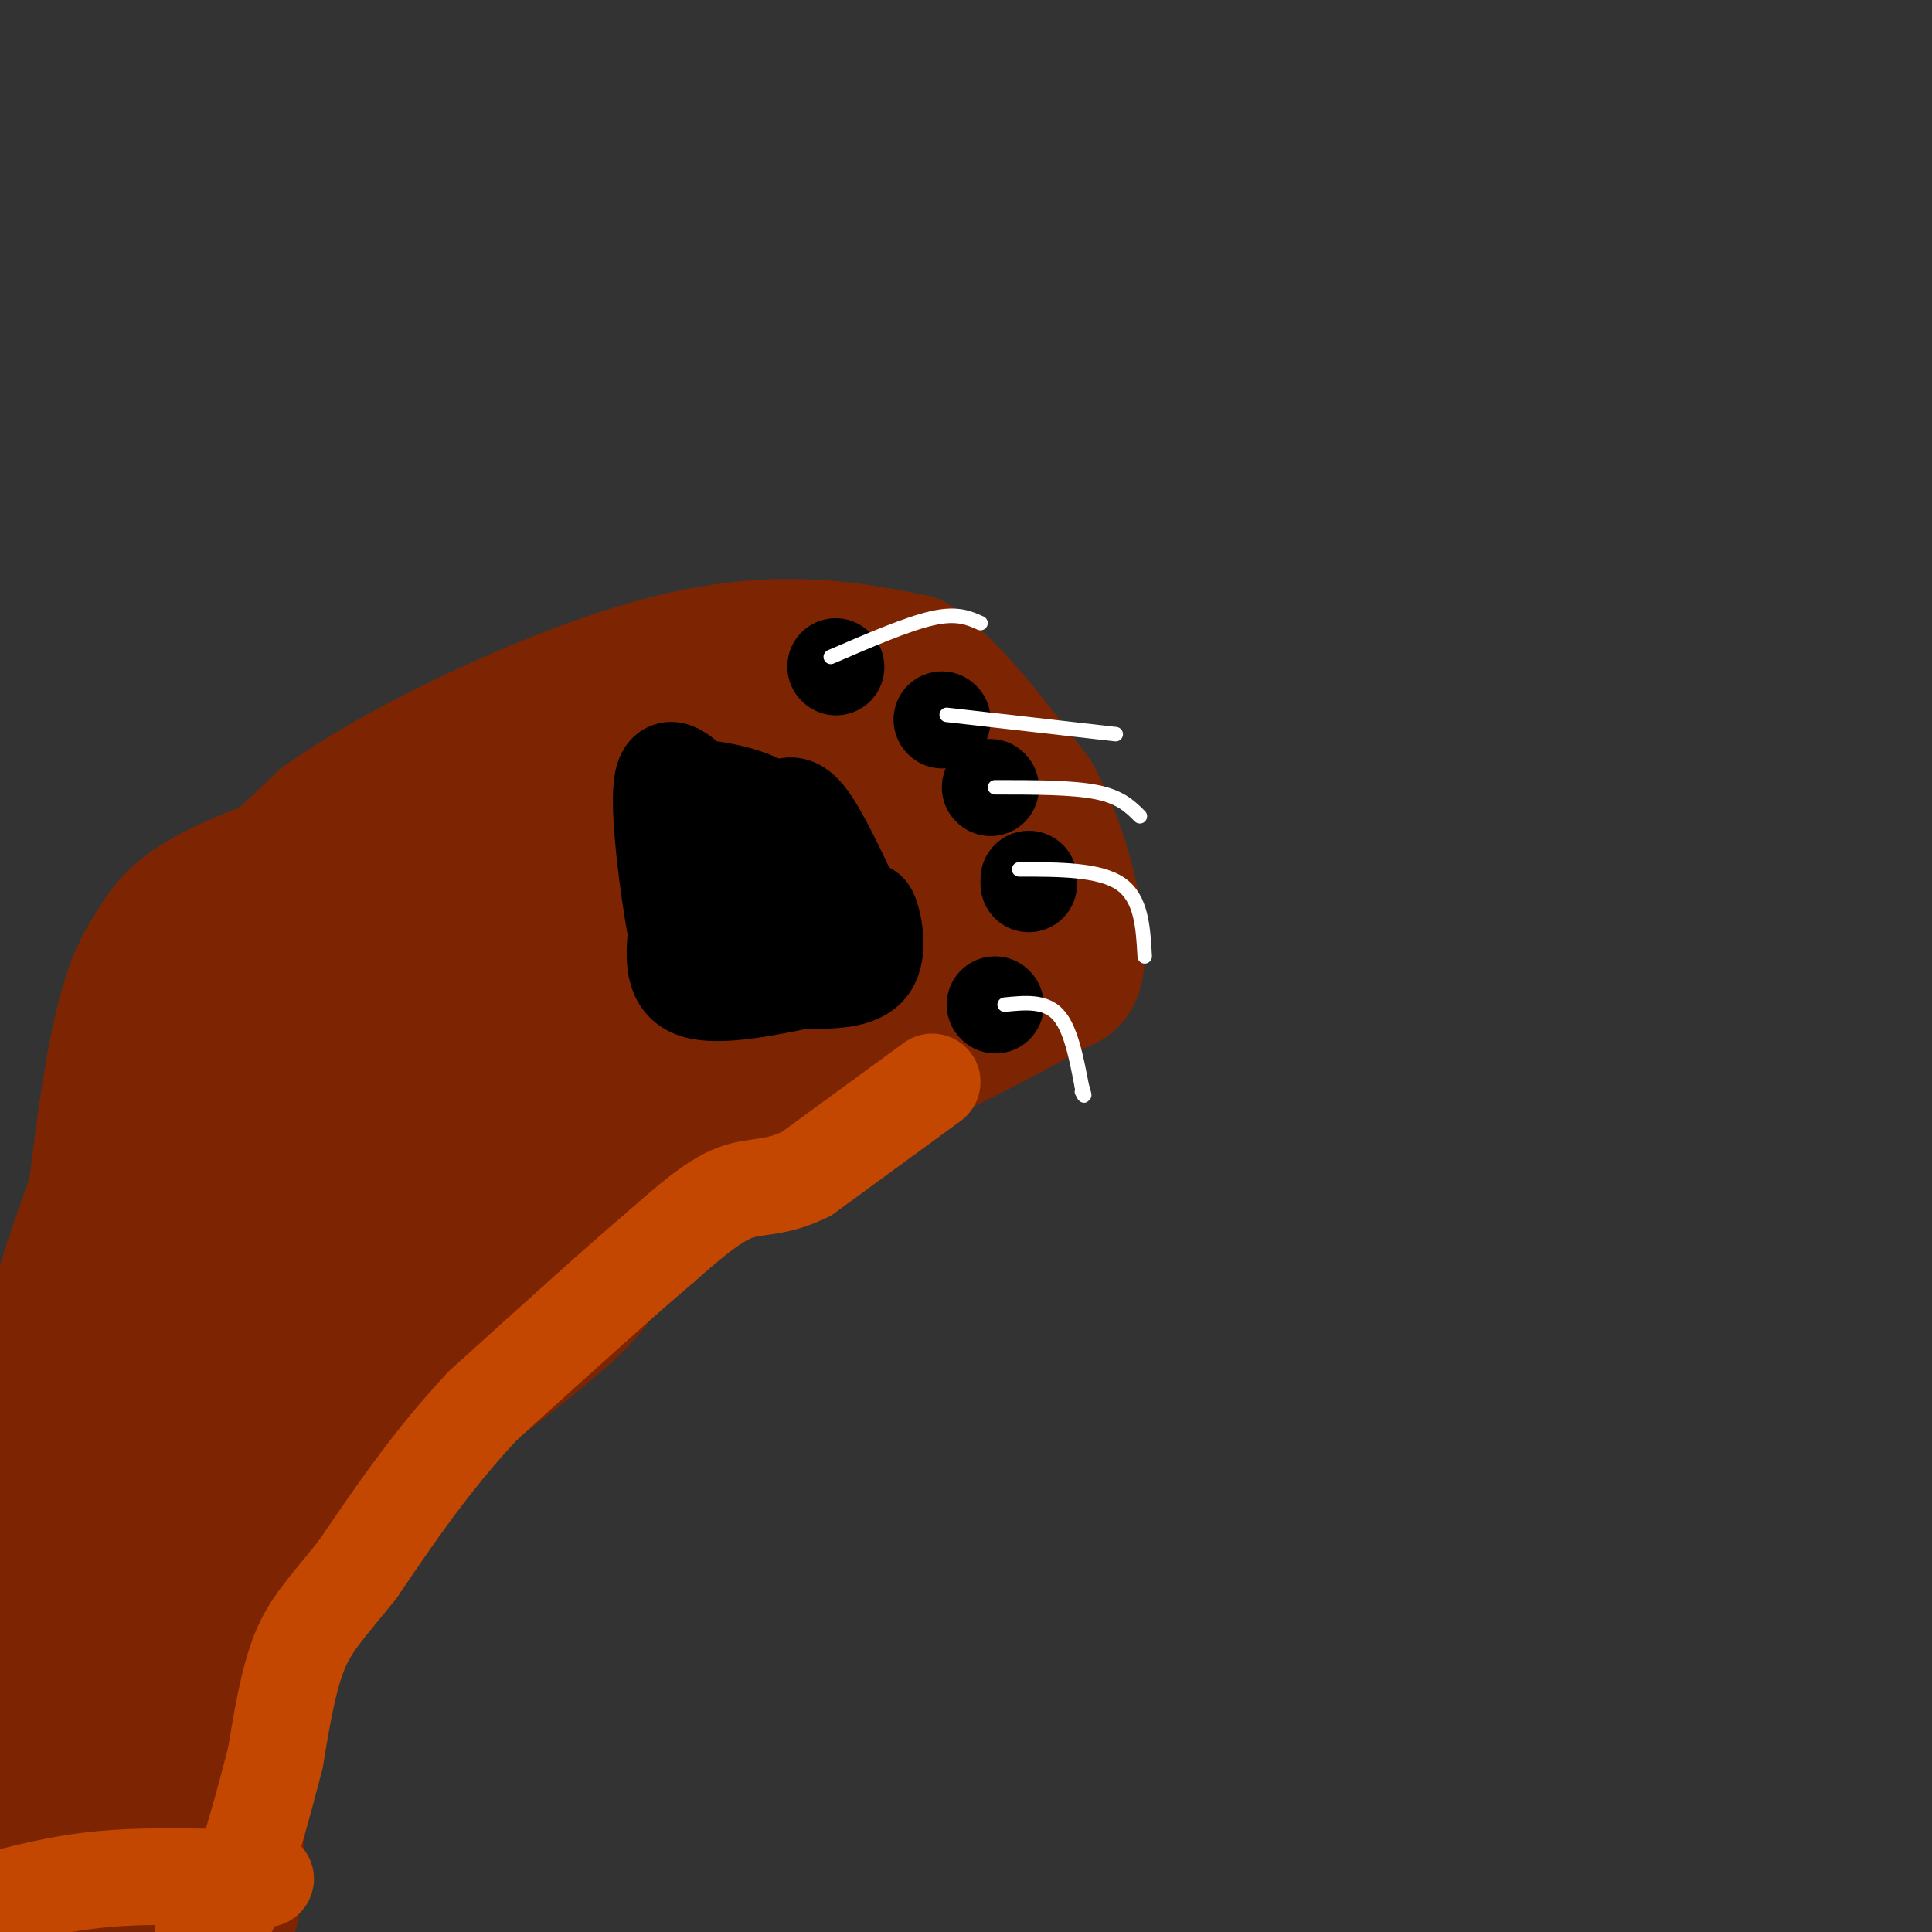<svg viewBox='0 0 400 400' version='1.1' xmlns='http://www.w3.org/2000/svg' xmlns:xlink='http://www.w3.org/1999/xlink'><rect x="0" y="0" width="400" height="400" fill="#333333" stroke="none"/><g fill='none' stroke='#7D2502' stroke-width='28' stroke-linecap='round' stroke-linejoin='round'><path d='M8,393c0.000,0.000 0.000,-24.000 0,-24'/><path d='M8,369c0.486,-18.160 1.702,-51.559 2,-70c0.298,-18.441 -0.322,-21.922 5,-38c5.322,-16.078 16.587,-44.752 22,-58c5.413,-13.248 4.975,-11.071 9,-14c4.025,-2.929 12.512,-10.965 21,-19'/><path d='M67,170c9.041,-6.451 21.145,-13.080 34,-19c12.855,-5.920 26.461,-11.132 38,-14c11.539,-2.868 21.011,-3.391 29,-3c7.989,0.391 14.494,1.695 21,3'/><path d='M189,137c7.667,5.167 16.333,16.583 25,28'/><path d='M214,165c6.067,10.889 8.733,24.111 9,31c0.267,6.889 -1.867,7.444 -4,8'/><path d='M219,204c-10.167,6.167 -33.583,17.583 -57,29'/><path d='M162,233c-16.949,9.003 -30.821,17.011 -49,33c-18.179,15.989 -40.663,39.959 -53,53c-12.337,13.041 -14.525,15.155 -18,23c-3.475,7.845 -8.238,21.423 -13,35'/><path d='M29,377c-4.167,10.333 -8.083,18.667 -12,27'/><path d='M6,395c0.000,0.000 -2.000,-14.000 -2,-14'/><path d='M48,395c1.578,-21.533 3.156,-43.067 4,-54c0.844,-10.933 0.956,-11.267 4,-15c3.044,-3.733 9.022,-10.867 15,-18'/><path d='M71,308c13.025,-10.655 38.087,-28.291 48,-38c9.913,-9.709 4.678,-11.489 10,-24c5.322,-12.511 21.202,-35.753 28,-46c6.798,-10.247 4.514,-7.499 7,-8c2.486,-0.501 9.743,-4.250 17,-8'/><path d='M181,184c5.488,-2.964 10.708,-6.375 15,-9c4.292,-2.625 7.655,-4.464 9,-1c1.345,3.464 0.673,12.232 0,21'/><path d='M205,195c0.462,3.906 1.618,3.171 -1,3c-2.618,-0.171 -9.011,0.222 -15,0c-5.989,-0.222 -11.574,-1.060 -14,-4c-2.426,-2.940 -1.693,-7.983 1,-13c2.693,-5.017 7.347,-10.009 12,-15'/><path d='M188,166c2.040,-3.263 1.141,-3.921 0,-6c-1.141,-2.079 -2.522,-5.578 -9,-8c-6.478,-2.422 -18.052,-3.768 -25,-2c-6.948,1.768 -9.271,6.648 -18,10c-8.729,3.352 -23.865,5.176 -39,7'/><path d='M97,167c-16.273,4.078 -37.455,10.774 -49,16c-11.545,5.226 -13.455,8.984 -16,13c-2.545,4.016 -5.727,8.290 -9,28c-3.273,19.710 -6.636,54.855 -10,90'/><path d='M13,314c-4.333,24.667 -10.167,41.333 -16,58'/><path d='M0,364c22.542,-48.964 45.083,-97.929 55,-124c9.917,-26.071 7.208,-29.250 7,-32c-0.208,-2.750 2.083,-5.071 8,-7c5.917,-1.929 15.458,-3.464 25,-5'/><path d='M95,196c15.190,0.286 40.667,3.500 56,4c15.333,0.500 20.524,-1.714 23,-6c2.476,-4.286 2.238,-10.643 2,-17'/><path d='M176,177c-1.600,-3.889 -6.600,-5.111 -18,-7c-11.400,-1.889 -29.200,-4.444 -47,-7'/><path d='M111,163c-8.155,-3.249 -5.041,-7.871 -12,3c-6.959,10.871 -23.989,37.234 -31,46c-7.011,8.766 -4.003,-0.067 -7,1c-2.997,1.067 -11.998,12.033 -21,23'/><path d='M40,236c-5.095,4.738 -7.333,5.083 -11,8c-3.667,2.917 -8.762,8.405 -11,23c-2.238,14.595 -1.619,38.298 -1,62'/><path d='M17,329c-1.655,16.762 -5.292,27.667 -2,17c3.292,-10.667 13.512,-42.905 24,-60c10.488,-17.095 21.244,-19.048 32,-21'/><path d='M71,265c9.131,-7.452 15.958,-15.583 18,-19c2.042,-3.417 -0.702,-2.119 12,-7c12.702,-4.881 40.851,-15.940 69,-27'/><path d='M170,212c12.060,-4.440 7.708,-2.042 0,-7c-7.708,-4.958 -18.774,-17.274 -29,-23c-10.226,-5.726 -19.613,-4.863 -29,-4'/><path d='M112,178c-7.356,0.721 -11.244,4.525 -13,11c-1.756,6.475 -1.378,15.622 -6,26c-4.622,10.378 -14.244,21.986 -18,30c-3.756,8.014 -1.644,12.432 -8,25c-6.356,12.568 -21.178,33.284 -36,54'/><path d='M31,324c2.643,-0.464 27.250,-28.625 41,-42c13.750,-13.375 16.643,-11.964 21,-16c4.357,-4.036 10.179,-13.518 16,-23'/><path d='M109,243c5.012,-10.762 9.542,-26.167 9,-33c-0.542,-6.833 -6.155,-5.095 -9,-2c-2.845,3.095 -2.923,7.548 -3,12'/><path d='M106,220c-0.422,4.044 0.022,8.156 -1,12c-1.022,3.844 -3.511,7.422 -6,11'/></g>
<g fill='none' stroke='#000000' stroke-width='20' stroke-linecap='round' stroke-linejoin='round'><path d='M173,138c0.000,0.000 0.100,0.100 0.1,0.1'/><path d='M195,149c0.000,0.000 0.100,0.100 0.1,0.1'/><path d='M205,163c0.000,0.000 0.100,0.100 0.1,0.1'/><path d='M213,182c0.000,0.000 0.000,1.000 0,1'/><path d='M206,208c0.000,0.000 0.100,0.100 0.1,0.1'/><path d='M161,168c1.667,-1.167 3.333,-2.333 6,1c2.667,3.333 6.333,11.167 10,19'/><path d='M177,188c2.060,2.548 2.208,-0.583 3,1c0.792,1.583 2.226,7.881 0,11c-2.226,3.119 -8.113,3.060 -14,3'/><path d='M166,203c-6.889,1.444 -17.111,3.556 -22,2c-4.889,-1.556 -4.444,-6.778 -4,-12'/><path d='M140,193c-1.600,-8.533 -3.600,-23.867 -3,-30c0.600,-6.133 3.800,-3.067 7,0'/><path d='M144,163c4.778,0.489 13.222,1.711 17,6c3.778,4.289 2.889,11.644 2,19'/><path d='M163,188c-3.378,3.222 -12.822,1.778 -17,0c-4.178,-1.778 -3.089,-3.889 -2,-6'/><path d='M144,182c-0.333,-2.500 -0.167,-5.750 0,-9'/></g>
<g fill='none' stroke='#FFFFFF' stroke-width='3' stroke-linecap='round' stroke-linejoin='round'><path d='M208,208c4.167,-0.417 8.333,-0.833 11,2c2.667,2.833 3.833,8.917 5,15'/><path d='M224,225c0.833,2.667 0.417,1.833 0,1'/><path d='M211,180c8.333,0.000 16.667,0.000 21,3c4.333,3.000 4.667,9.000 5,15'/><path d='M206,163c8.000,0.000 16.000,0.000 21,1c5.000,1.000 7.000,3.000 9,5'/><path d='M196,148c0.000,0.000 35.000,4.000 35,4'/><path d='M172,136c7.917,-3.417 15.833,-6.833 21,-8c5.167,-1.167 7.583,-0.083 10,1'/></g>
<g fill='none' stroke='#C34701' stroke-width='20' stroke-linecap='round' stroke-linejoin='round'><path d='M193,224c0.000,0.000 -26.000,19.000 -26,19'/><path d='M167,243c-6.711,3.356 -10.489,2.244 -15,4c-4.511,1.756 -9.756,6.378 -15,11'/><path d='M137,258c-8.667,7.333 -22.833,20.167 -37,33'/><path d='M100,291c-10.500,11.167 -18.250,22.583 -26,34'/><path d='M74,325c-6.489,8.089 -9.711,11.311 -12,17c-2.289,5.689 -3.644,13.844 -5,22'/><path d='M57,364c-2.511,9.822 -6.289,23.378 -9,30c-2.711,6.622 -4.356,6.311 -6,6'/><path d='M55,389c-11.667,-0.417 -23.333,-0.833 -33,0c-9.667,0.833 -17.333,2.917 -25,5'/></g>
</svg>